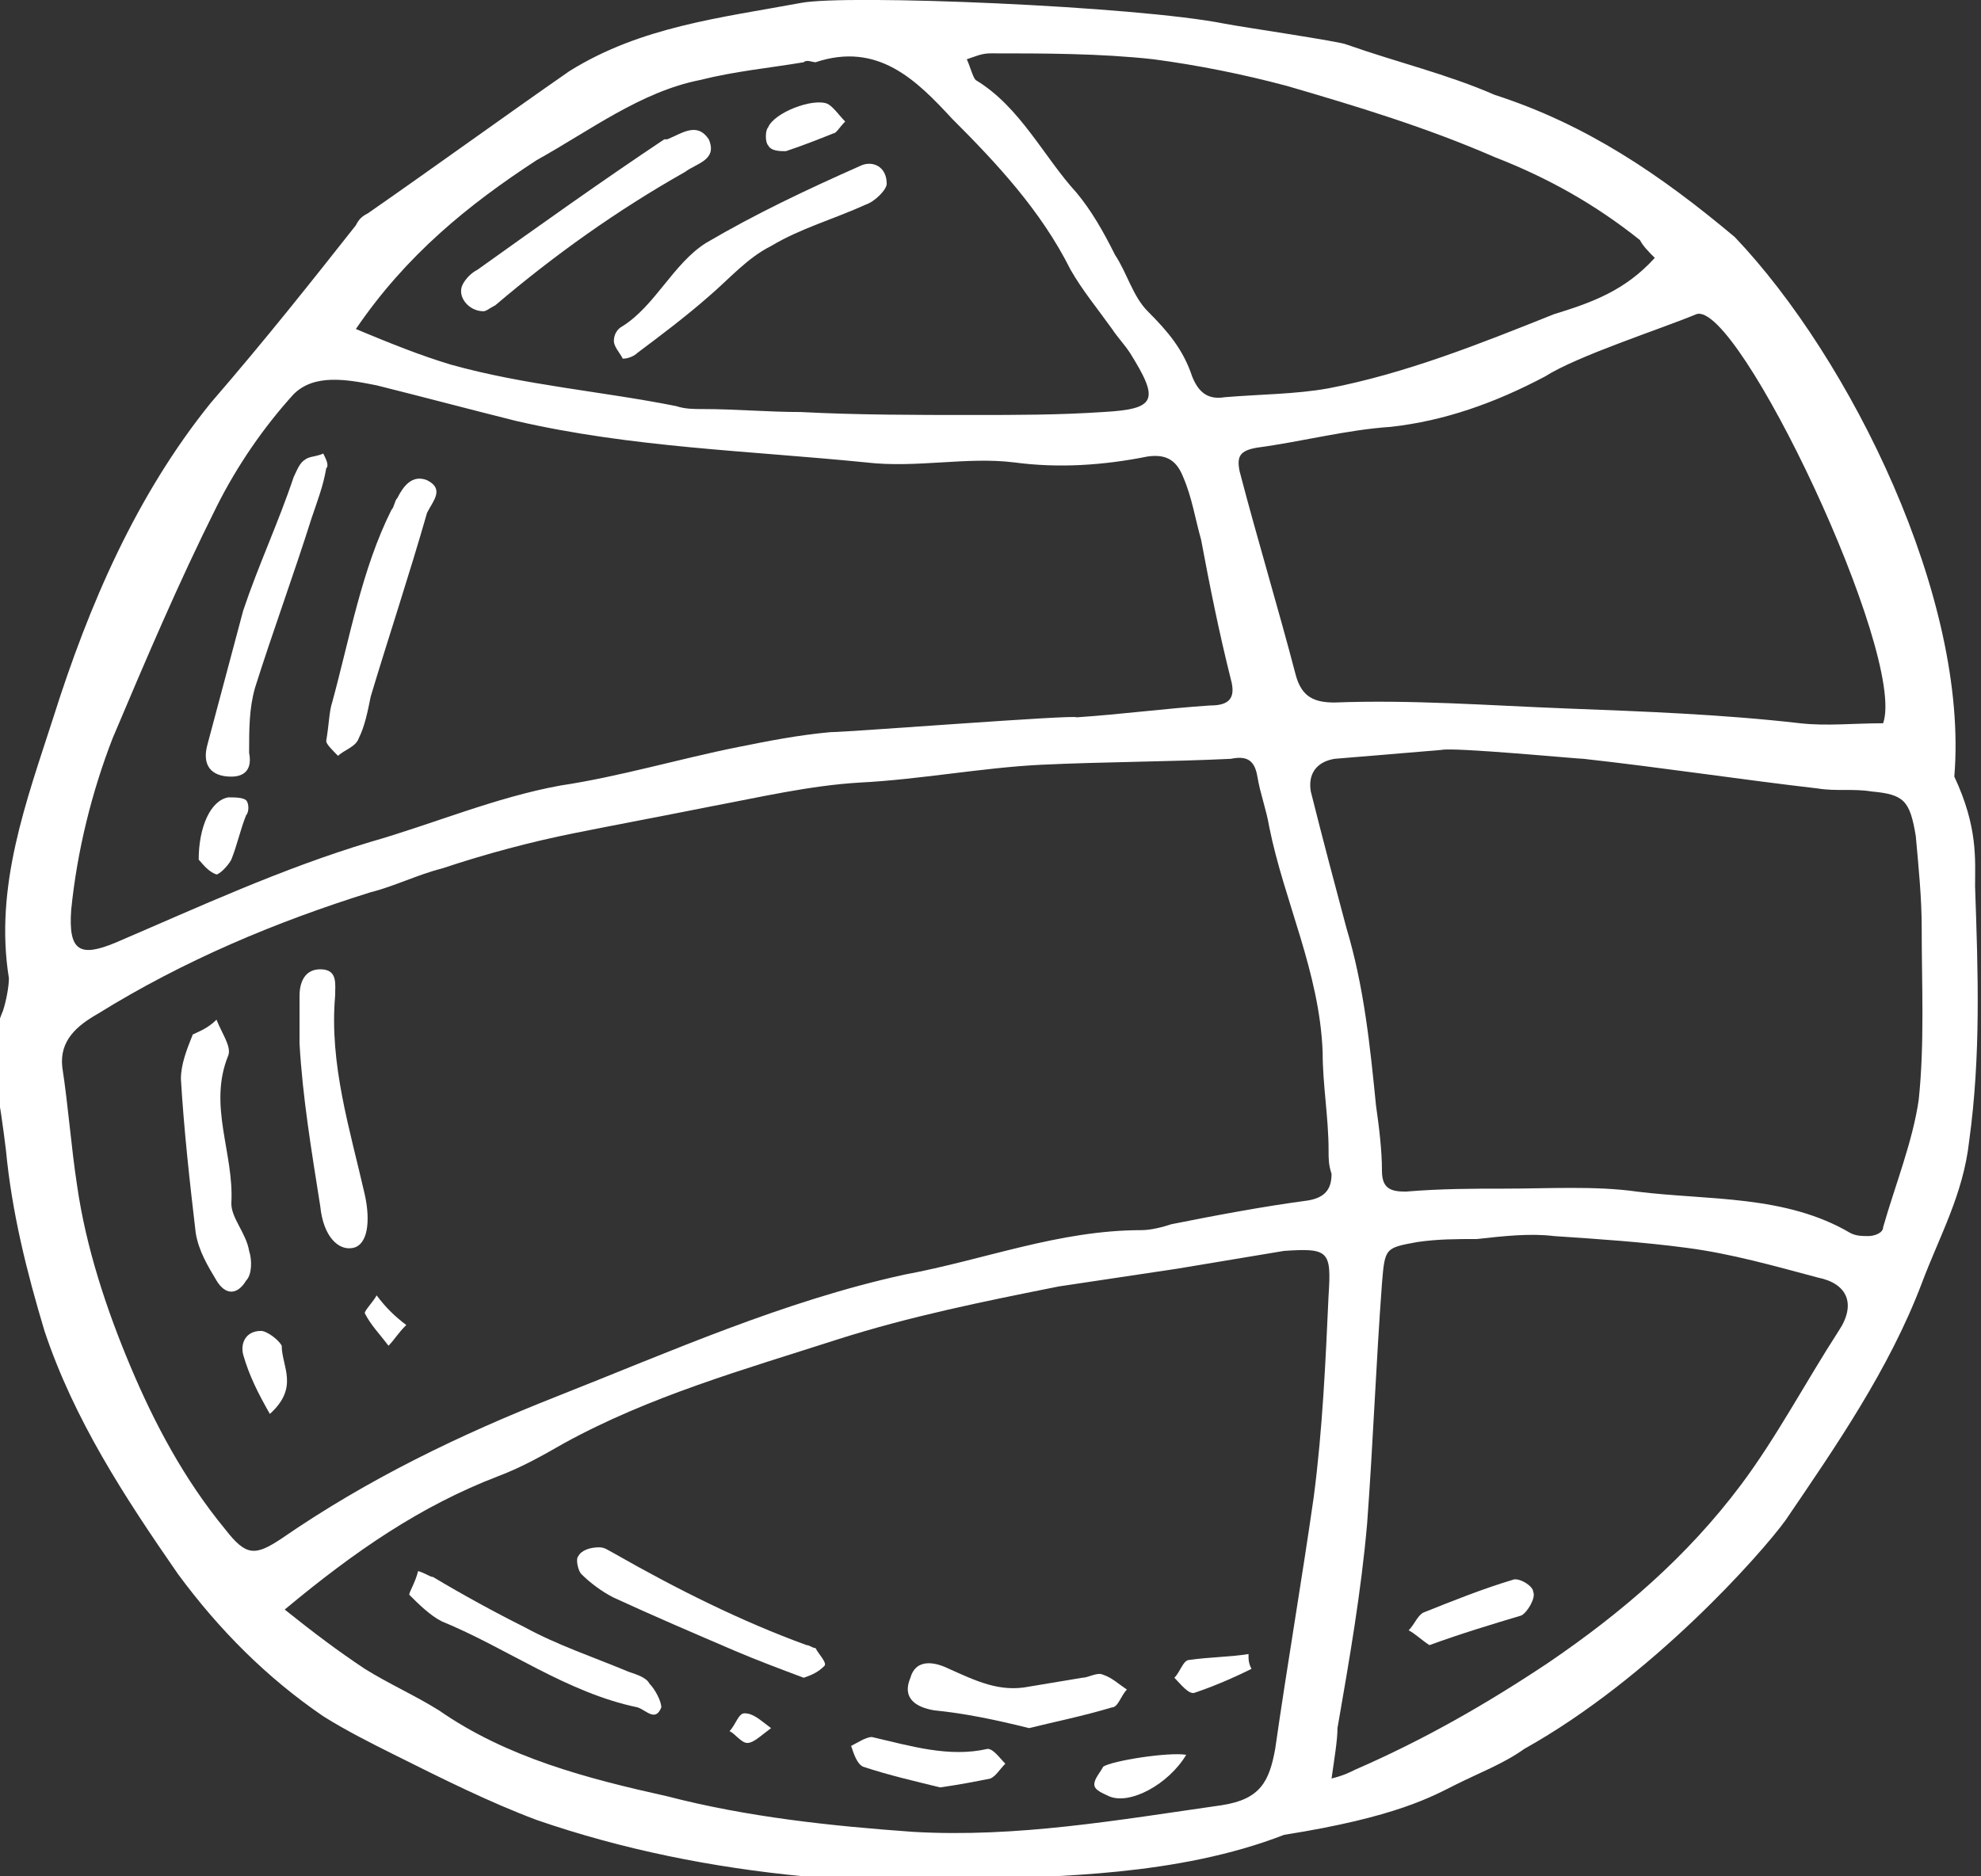 <?xml version="1.0" encoding="UTF-8"?> <svg xmlns="http://www.w3.org/2000/svg" width="399" height="378" viewBox="0 0 399 378" fill="none"><rect x="0" y="0" width="399" height="378" fill="#333333" stroke="none"/> <path fill-rule="evenodd" clip-rule="evenodd" d="M393.625 156.455C398.403 166.607 397.806 173.176 397.806 178.55C398.403 195.868 399.001 212.588 396.611 229.906C395.417 240.654 390.638 249.015 387.055 258.569C380.484 275.887 369.733 291.413 359.578 306.342C354.8 312.91 332.7 337.991 307.016 352.323C302.834 355.308 298.056 357.1 293.278 359.489C288.499 361.877 281.331 366.057 258.634 369.64C237.131 378 212.044 378 195.917 378.598C185.165 379.195 172.622 379.195 161.87 378C143.354 376.209 125.435 372.626 108.113 366.654C98.556 363.071 88.999 358.294 79.442 353.517C74.664 351.128 69.885 348.74 65.107 345.754C53.758 337.991 44.201 328.436 35.839 317.09C25.087 301.564 14.933 286.038 8.96 268.124C5.376 256.18 2.39 244.237 1.195 231.697C0.598 226.92 0.001 222.143 -1.194 216.768C-1.791 212.588 -1.194 207.811 0.598 203.631C1.195 201.839 1.793 198.853 1.793 197.062C-1.194 178.55 5.376 161.233 10.752 144.512C17.92 121.82 27.477 99.725 42.409 81.214C53.758 68.076 62.718 56.73 71.677 45.384C72.275 44.19 72.872 43.593 74.067 42.996C87.805 33.441 100.945 23.887 114.683 14.332C129.019 5.375 145.146 3.583 161.273 0.597C170.233 -1.194 228.769 1.195 246.688 4.778C249.674 5.375 269.983 8.361 271.177 8.958C281.331 12.541 291.486 14.929 301.043 19.109C319.559 25.081 334.492 35.233 349.424 47.773C372.719 72.256 396.611 120.626 393.625 156.455ZM267.593 231.697C267.593 225.128 266.399 218.56 266.399 211.991C265.802 195.868 258.634 181.536 255.647 166.607C255.05 163.024 253.855 160.038 253.258 156.455C252.661 152.872 250.869 152.275 247.882 152.872C235.339 153.47 222.198 153.47 209.655 154.067C197.709 154.664 185.165 157.052 173.219 157.65C163.065 158.247 152.911 160.635 143.354 162.427C134.394 164.218 124.837 166.01 115.878 167.801C106.918 169.593 97.959 171.981 88.999 174.967C84.221 176.161 79.442 178.55 74.664 179.744C55.55 185.716 37.034 193.479 19.712 204.228C15.531 206.616 11.947 209.602 12.544 214.977C13.739 222.74 14.336 231.1 15.531 238.863C17.323 251.403 21.504 263.943 26.282 275.289C31.061 286.635 37.034 297.981 45.396 308.133C49.577 313.507 51.369 313.507 56.745 309.925C74.067 297.981 92.583 289.024 112.294 281.261C134.992 272.304 157.689 262.152 182.179 256.778C198.306 253.792 213.239 247.82 229.963 247.82C231.755 247.82 234.144 247.223 235.936 246.626C244.896 244.834 254.453 243.043 263.412 241.849C266.996 241.252 268.191 239.46 268.191 236.474C267.593 234.683 267.593 233.488 267.593 231.697ZM57.342 324.256C63.315 329.034 68.093 332.616 73.469 336.199C78.248 339.185 83.623 341.574 88.402 344.56C102.14 354.114 118.267 358.294 134.394 361.877C150.522 366.057 167.246 367.849 183.971 369.043C204.876 370.237 225.185 366.654 246.09 363.669C253.855 362.474 255.647 358.891 256.842 352.323C259.231 335.602 262.218 318.285 264.607 301.564C266.399 287.83 266.996 274.095 267.593 260.958C268.191 252 267.593 251.403 258.634 252C251.466 253.195 244.299 254.389 237.131 255.583C229.366 256.778 221.004 257.972 213.239 259.166C198.306 262.152 183.373 265.138 168.441 269.915C149.924 275.887 130.811 281.261 113.489 290.816C109.308 293.204 105.126 295.593 100.348 297.384C84.818 303.356 71.677 312.313 57.342 324.256ZM216.822 144.512C225.782 143.915 234.742 142.721 243.701 142.124C247.285 142.124 249.077 140.929 247.882 136.749C245.493 127.195 243.701 118.237 241.909 108.683C240.715 104.503 240.117 100.323 238.325 96.142C237.131 93.157 235.339 91.365 231.158 91.962C222.198 93.754 213.239 94.351 204.279 93.157C194.722 91.962 184.568 94.351 174.414 93.157C150.522 90.768 127.227 90.171 103.932 84.796C94.375 82.408 85.415 80.019 75.858 77.631C69.885 76.436 63.315 75.242 59.134 79.422C53.161 85.991 47.785 93.754 43.604 102.114C35.839 117.64 29.269 133.166 22.698 148.692C18.517 159.441 15.531 171.384 14.336 183.327C13.739 191.688 16.128 192.882 23.296 189.896C40.02 182.73 56.745 174.967 74.664 169.593C87.207 166.01 99.751 160.635 112.891 158.247C124.837 156.455 136.784 152.872 148.73 150.484C154.703 149.289 160.676 148.095 167.246 147.498C170.83 147.498 216.822 143.915 216.822 144.512ZM302.834 239.46C302.834 239.46 302.834 240.057 302.834 239.46C311.794 239.46 321.351 238.863 329.713 240.057C344.049 241.849 359.578 240.654 372.719 248.417C373.914 249.015 375.108 249.015 376.303 249.015C377.498 249.015 379.29 248.417 379.29 247.223C381.679 238.863 385.263 229.906 386.457 221.545C387.652 210.199 387.055 198.256 387.055 186.91C387.055 180.939 386.457 174.967 385.86 168.398C384.665 161.233 383.471 160.038 376.9 159.441C373.316 158.844 369.733 159.441 366.149 158.844C350.619 157.052 335.089 154.664 318.962 152.872C317.767 152.872 292.68 150.484 290.291 151.081C283.123 151.678 275.956 152.275 268.788 152.872C265.204 153.47 263.412 155.858 264.01 159.441C266.399 168.996 268.788 177.953 271.177 186.91C274.761 198.853 275.956 210.797 277.15 222.74C277.748 226.92 278.345 231.697 278.345 235.877C278.345 239.46 280.137 240.057 283.123 240.057C290.291 239.46 296.861 239.46 302.834 239.46ZM379.29 145.706C384.068 131.972 350.022 60.313 341.659 63.299C334.492 66.285 317.767 71.659 311.197 75.839C301.043 81.214 290.888 84.796 280.137 85.991C271.177 86.588 262.218 88.977 253.258 90.171C249.674 90.768 249.077 91.962 249.674 94.948C253.258 108.683 257.439 122.417 261.023 136.152C262.218 140.332 264.607 141.526 268.788 141.526C284.318 140.929 299.848 142.124 315.378 142.721C330.908 143.318 347.035 143.915 362.565 145.706C367.941 146.304 373.316 145.706 379.29 145.706ZM268.191 358.294C270.58 357.697 271.775 357.1 272.969 356.503C286.707 350.531 299.251 343.365 311.794 335.005C326.727 324.853 339.867 313.507 350.619 299.176C357.787 289.621 363.76 278.275 370.33 268.124C373.914 262.749 372.122 258.569 366.149 257.375C357.189 254.986 348.827 252.597 339.867 251.403C330.908 250.209 321.948 249.612 312.989 249.015C308.21 248.417 302.834 249.015 297.459 249.612C293.278 249.612 289.694 249.612 285.513 250.209C278.942 251.403 278.942 251.403 278.345 258.569C277.15 274.692 276.553 290.816 275.358 306.939C274.164 320.673 271.775 334.408 269.385 348.143C269.385 350.531 268.788 354.114 268.191 358.294ZM71.677 66.285C78.845 69.27 84.818 71.659 90.791 73.451C105.724 77.631 121.254 78.825 136.186 81.811C137.978 82.408 139.77 82.408 141.562 82.408C148.132 82.408 154.703 83.005 161.273 83.005C172.622 83.602 184.568 83.602 195.917 83.602C204.876 83.602 213.239 83.602 222.198 83.005C232.95 82.408 233.547 80.617 227.574 71.062C226.379 69.27 225.185 68.076 223.99 66.285C221.004 62.105 218.017 58.522 215.628 54.342C209.655 42.398 200.695 32.844 191.736 23.887C184.568 16.124 176.803 8.361 164.26 12.541C163.662 12.541 162.468 11.944 161.87 12.541C154.703 13.735 148.132 14.332 140.965 16.124C129.019 18.512 118.864 26.275 108.113 32.247C94.375 41.204 81.832 51.356 71.677 66.285ZM333.297 51.953C332.102 50.759 330.908 49.564 330.311 48.37C321.351 41.204 311.794 35.83 301.043 31.65C287.305 25.678 273.567 21.498 259.231 17.318C250.272 14.929 241.312 13.138 232.352 11.944C221.601 10.749 210.252 10.749 199.501 10.749C197.709 10.749 196.514 11.346 194.722 11.944C195.319 13.138 195.917 15.526 196.514 16.124C205.474 21.498 210.252 31.65 216.822 38.816C219.809 42.398 222.198 46.578 224.587 51.356C226.977 54.939 228.171 59.716 231.158 62.702C235.339 66.882 238.325 70.465 240.117 75.839C241.312 78.825 243.104 80.617 246.688 80.019C253.855 79.422 261.023 79.422 267.593 78.228C283.123 75.242 298.056 69.27 312.989 63.299C320.754 60.91 327.324 58.522 333.297 51.953Z" fill="white"></path> <path fill-rule="evenodd" clip-rule="evenodd" d="M60.33 210.2C60.33 207.214 60.33 203.631 60.33 200.645C60.33 197.66 61.524 195.271 64.511 195.271C68.095 195.271 67.498 198.257 67.498 200.645C66.303 214.38 70.484 227.517 73.471 240.655C74.665 246.029 74.068 250.807 71.081 251.404C68.095 252.001 65.108 249.015 64.511 243.043C62.719 231.698 60.927 220.949 60.33 210.2C59.733 210.2 59.733 210.2 60.33 210.2Z" fill="white"></path> <path fill-rule="evenodd" clip-rule="evenodd" d="M43.606 205.421C44.801 208.407 46.593 210.796 45.995 212.587C41.814 222.739 47.19 232.293 46.593 242.445C46.593 245.431 49.579 248.417 50.176 252C50.774 253.791 50.774 256.777 49.579 257.971C47.787 260.957 45.398 260.957 43.606 257.971C41.814 254.985 40.022 252 39.425 248.417C38.23 238.265 37.036 227.516 36.438 217.365C36.438 214.379 37.633 211.393 38.828 208.407C40.022 207.81 41.814 207.213 43.606 205.421Z" fill="white"></path> <path fill-rule="evenodd" clip-rule="evenodd" d="M54.353 284.843C51.964 280.663 50.172 277.08 48.977 272.9C48.38 270.511 49.575 268.123 52.561 268.123C53.756 268.123 56.145 269.914 56.742 271.108C56.742 275.288 60.326 279.469 54.353 284.843Z" fill="white"></path> <path fill-rule="evenodd" clip-rule="evenodd" d="M81.829 266.93C80.037 268.722 79.44 269.916 78.245 271.11C76.453 268.722 74.661 266.93 73.467 264.541C73.467 263.944 75.259 262.153 75.856 260.958C77.648 263.347 79.44 265.139 81.829 266.93Z" fill="white"></path> <path fill-rule="evenodd" clip-rule="evenodd" d="M84.219 316.493C86.011 317.09 86.608 317.687 87.205 317.687C93.178 321.27 99.749 324.853 105.722 327.839C112.292 331.422 119.46 333.81 126.627 336.796C128.419 337.393 130.211 337.99 130.808 339.185C132.003 340.379 133.198 342.768 133.198 343.962C132.003 346.948 130.211 344.559 128.419 343.962C114.084 340.976 102.138 332.019 88.997 326.644C86.608 325.45 84.219 323.061 82.427 321.27C82.427 320.673 83.621 318.881 84.219 316.493Z" fill="white"></path> <path fill-rule="evenodd" clip-rule="evenodd" d="M161.871 337.992C157.093 336.2 152.314 334.409 148.133 332.617C139.771 329.034 131.409 325.451 123.644 321.868C121.254 320.674 118.865 318.883 117.073 317.091C116.476 316.494 115.879 314.105 116.476 313.508C117.073 312.314 118.865 311.717 120.657 311.717C121.852 311.717 122.449 312.314 123.644 312.911C136.187 320.077 149.328 326.646 162.468 331.423C163.066 331.423 163.663 332.02 164.26 332.02C164.858 333.214 166.65 335.006 166.052 335.603C164.858 336.797 163.663 337.394 161.871 337.992Z" fill="white"></path> <path fill-rule="evenodd" clip-rule="evenodd" d="M207.265 348.141C200.097 346.35 194.124 345.156 188.151 344.558C184.567 343.961 181.581 342.17 183.373 337.99C184.567 333.81 188.748 335.004 191.138 336.198C196.513 338.587 201.292 340.976 207.265 339.781C210.849 339.184 214.432 338.587 218.016 337.99C219.211 337.99 221.003 336.795 222.197 337.393C223.989 337.99 225.184 339.184 226.976 340.378C225.781 341.573 225.184 343.961 223.989 343.961C218.016 345.753 212.043 346.947 207.265 348.141Z" fill="white"></path> <path fill-rule="evenodd" clip-rule="evenodd" d="M189.347 360.086C184.568 358.891 179.193 357.697 173.817 355.906C172.622 355.308 172.025 353.517 171.428 351.726C172.622 351.128 174.414 349.934 175.609 349.934C183.374 351.726 191.139 354.114 198.904 352.323C200.098 352.323 201.293 354.114 202.488 355.309C201.293 356.503 200.696 357.697 199.501 358.294C196.515 358.891 193.528 359.489 189.347 360.086Z" fill="white"></path> <path fill-rule="evenodd" clip-rule="evenodd" d="M238.924 353.517C235.34 359.489 227.575 363.669 223.394 361.877C222.199 361.28 220.407 360.683 220.407 359.489C220.407 358.294 221.602 357.1 222.199 355.906C223.991 354.711 235.34 352.92 238.924 353.517Z" fill="white"></path> <path fill-rule="evenodd" clip-rule="evenodd" d="M252.065 336.201C248.481 337.992 244.3 339.784 240.716 340.978C239.522 341.575 237.73 339.186 236.535 337.992C237.73 336.798 238.327 334.409 239.522 334.409C243.703 333.812 247.884 333.812 251.468 333.215C251.468 334.409 251.468 335.006 252.065 336.201Z" fill="white"></path> <path fill-rule="evenodd" clip-rule="evenodd" d="M155.302 348.144C152.913 349.935 151.718 351.129 150.523 351.129C149.329 351.129 148.134 349.338 146.939 348.741C148.134 347.546 148.731 345.158 149.926 345.158C151.718 345.158 152.913 346.352 155.302 348.144Z" fill="white"></path> <path fill-rule="evenodd" clip-rule="evenodd" d="M46.591 156.456C42.41 156.456 40.618 154.068 41.812 149.888C44.202 140.93 46.591 131.973 48.98 123.015C51.967 114.058 56.148 105.101 59.134 96.144C59.732 94.949 60.329 93.158 61.524 92.561C62.121 91.963 63.913 91.963 65.107 91.366C65.705 92.561 66.302 93.755 65.705 94.352C65.107 97.935 63.913 100.921 62.718 104.504C59.134 115.85 54.953 127.196 51.369 138.542C50.175 142.722 50.175 146.902 50.175 151.679C50.772 154.665 49.578 156.456 46.591 156.456Z" fill="white"></path> <path fill-rule="evenodd" clip-rule="evenodd" d="M65.703 149.29C66.3 145.707 66.3 143.318 66.898 141.527C70.482 128.389 72.871 114.655 78.844 102.712C79.441 102.114 79.441 100.92 80.038 100.323C81.233 97.934 83.025 95.546 86.011 96.74C89.595 98.531 87.206 100.92 86.011 103.309C82.428 115.849 78.246 128.389 74.663 140.332C74.065 143.318 73.468 146.304 72.273 148.693C71.676 150.484 69.287 151.081 68.092 152.276C66.898 151.081 65.703 149.887 65.703 149.29Z" fill="white"></path> <path fill-rule="evenodd" clip-rule="evenodd" d="M40.02 173.175C40.02 166.606 42.41 161.232 45.994 160.635C47.188 160.635 48.98 160.635 49.577 161.232C50.175 161.829 50.175 163.621 49.577 164.218C48.383 167.203 47.785 170.189 46.591 173.175C45.994 174.369 44.202 176.161 43.604 176.161C41.812 175.564 40.618 173.772 40.02 173.175Z" fill="white"></path> <path fill-rule="evenodd" clip-rule="evenodd" d="M287.901 331.423C286.109 330.228 284.914 329.034 283.72 328.437C284.914 327.242 285.512 325.451 286.706 324.854C292.679 322.465 298.652 320.077 304.625 318.285C305.82 317.688 308.807 319.479 308.807 320.674C309.404 321.868 307.612 324.854 306.417 325.451C300.444 327.242 294.471 329.034 287.901 331.423Z" fill="white"></path> <path fill-rule="evenodd" clip-rule="evenodd" d="M125.434 72.255C124.837 71.061 123.643 69.867 123.643 68.672C123.643 67.478 124.24 66.284 125.434 65.686C132.005 61.506 135.589 53.146 142.159 48.966C152.313 42.995 162.467 38.217 173.219 33.44C175.608 32.246 178.595 33.44 178.595 37.023C178.595 38.217 176.205 40.606 174.414 41.203C167.843 44.189 161.273 45.98 155.3 49.563C150.521 51.952 146.937 56.132 142.756 59.715C137.978 63.895 133.199 67.478 128.421 71.061C127.824 71.658 126.629 72.255 125.434 72.255Z" fill="white"></path> <path fill-rule="evenodd" clip-rule="evenodd" d="M97.362 62.702C94.376 62.702 91.987 59.716 93.181 57.328C93.779 56.133 94.973 54.939 96.168 54.342C108.711 45.385 121.255 36.427 133.798 28.067H134.395C137.382 26.873 140.368 24.484 142.758 28.067C144.55 32.247 140.368 32.844 137.979 34.636C124.241 42.399 111.698 51.356 99.752 61.508C98.557 62.105 97.96 62.702 97.362 62.702Z" fill="white"></path> <path fill-rule="evenodd" clip-rule="evenodd" d="M170.233 24.484C169.038 25.679 168.441 26.873 167.844 26.873C164.857 28.067 161.871 29.262 158.287 30.456C157.092 30.456 155.3 30.456 154.703 29.262C154.106 28.665 154.106 26.276 154.703 25.679C155.897 22.693 163.662 19.707 166.649 20.901C167.844 21.499 169.038 23.29 170.233 24.484Z" fill="white"></path> </svg> 